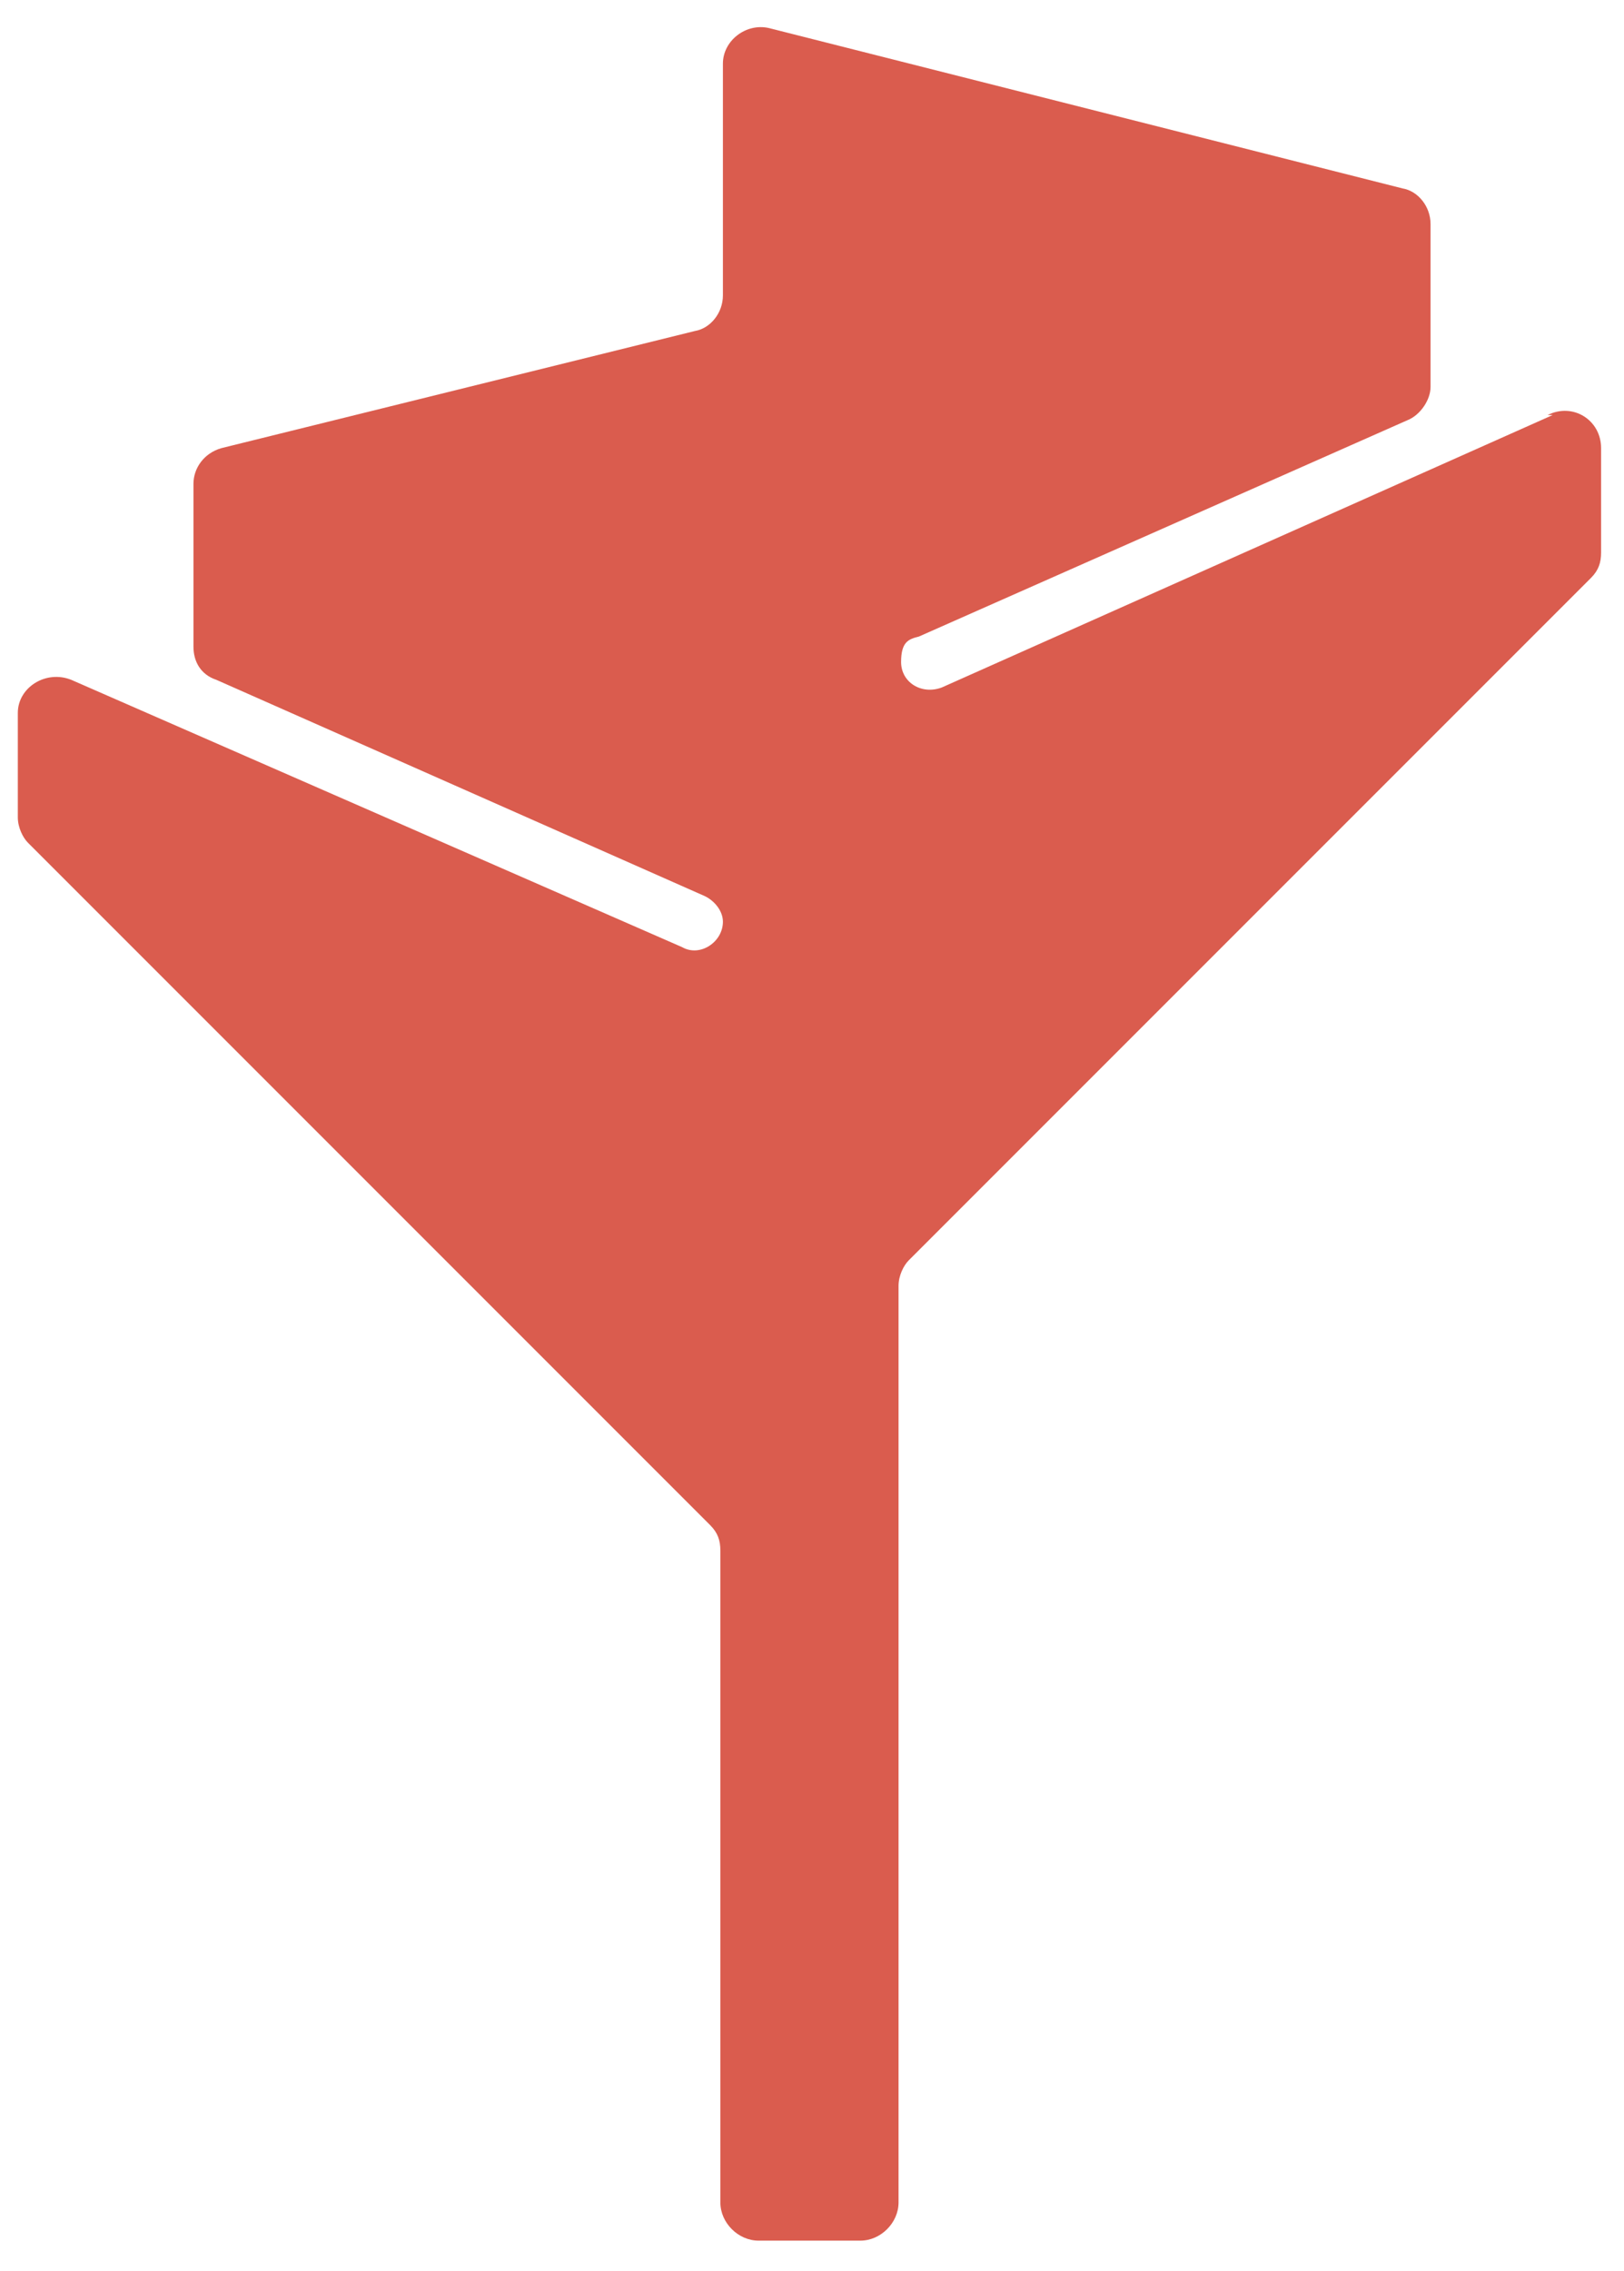 <svg viewBox="0 0 63.8 89.2" version="1.1" xmlns="http://www.w3.org/2000/svg" id="Layer_2">
  
  <defs>
    <style>
      .st0 {
        fill: #da5c4e;
      }
    </style>
  </defs>
  <g id="Lag_1">
    <path d="M61,16.3l-24,10.7c-.8.3-1.6-.2-1.6-1s.3-.9.7-1l19.2-8.5c.5-.2.9-.8.9-1.3v-6.4c0-.7-.5-1.3-1.1-1.4L30.2,1.1c-.9-.2-1.8.5-1.8,1.4v9.1c0,.7-.5,1.3-1.1,1.4l-18.6,4.6c-.7.2-1.1.8-1.1,1.4v6.4c0,.6.3,1.1.9,1.3l19.2,8.5c.4.2.7.6.7,1,0,.8-.9,1.4-1.6,1L2.8,26.7c-1-.4-2.1.3-2.1,1.3v4.1c0,.4.2.8.4,1l26.8,26.8c.3.3.4.6.4,1v25.6c0,.8.7,1.5,1.5,1.5h4c.8,0,1.5-.7,1.5-1.5v-36c0-.4.2-.8.4-1l26.8-26.8c.3-.3.4-.6.4-1v-4.1c0-1.1-1.1-1.8-2.1-1.3h0Z" class="st0"></path>
  </g>
</svg>
